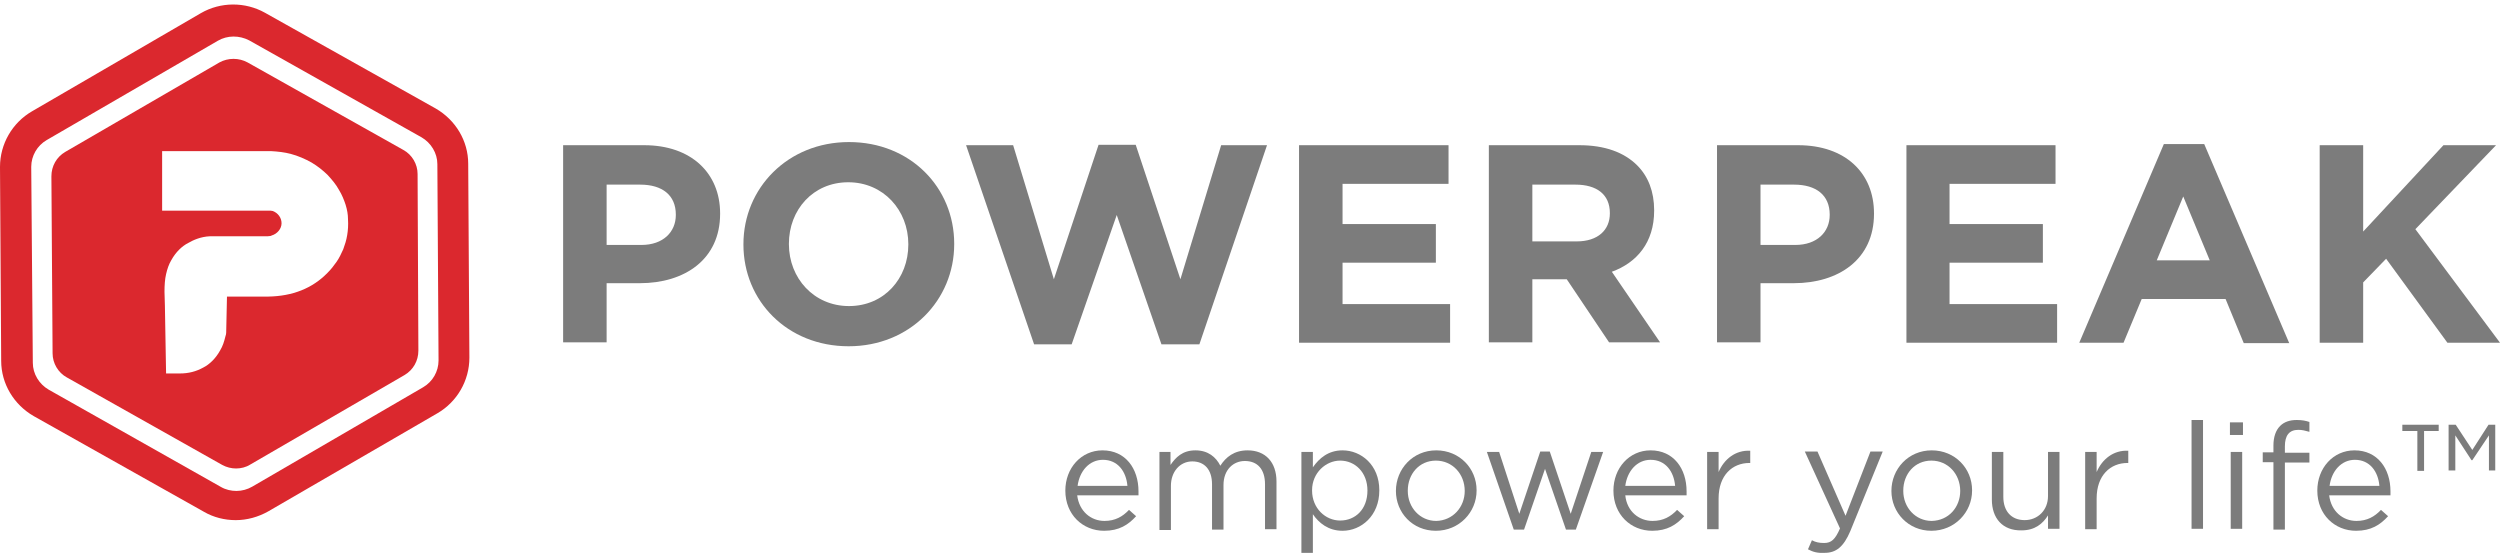 <?xml version="1.0" encoding="UTF-8"?>
<svg xmlns="http://www.w3.org/2000/svg" width="148" height="33" viewBox="0 0 148 33" fill="none">
  <path d="M33.337 8.596H38.136C40.922 8.596 42.631 10.253 42.631 12.634V12.657C42.631 15.365 40.524 16.765 37.879 16.765H35.912V20.266H33.337V8.596ZM37.972 14.501C39.26 14.501 40.009 13.731 40.009 12.727V12.704C40.009 11.56 39.213 10.93 37.902 10.93H35.912V14.501H37.972Z" fill="#7C7C7C"></path>
  <path d="M44.011 14.478V14.454C44.011 11.14 46.633 8.41 50.261 8.41C53.89 8.41 56.489 11.094 56.489 14.431V14.454C56.489 17.769 53.867 20.499 50.238 20.499C46.609 20.499 44.011 17.815 44.011 14.478ZM53.773 14.478V14.454C53.773 12.447 52.298 10.79 50.215 10.79C48.131 10.79 46.703 12.424 46.703 14.431V14.454C46.703 16.462 48.178 18.119 50.261 18.119C52.345 18.119 53.773 16.485 53.773 14.478Z" fill="#7C7C7C"></path>
  <path d="M57.192 8.597H59.978L62.389 16.532L65.034 8.574H67.235L69.88 16.532L72.292 8.597H75.007L71.004 20.383H68.757L66.111 12.728L63.443 20.383H61.218L57.192 8.597Z" fill="#7C7C7C"></path>
  <path d="M76.903 8.596H85.753V10.884H79.479V13.264H85.003V15.551H79.479V18.002H85.846V20.289H76.903V8.596Z" fill="#7C7C7C"></path>
  <path d="M88.14 8.596H93.501C94.999 8.596 96.146 9.016 96.919 9.787C97.575 10.44 97.926 11.35 97.926 12.447V12.471C97.926 14.361 96.896 15.551 95.421 16.088L98.277 20.266H95.257L92.752 16.532H90.715V20.266H88.14V8.596ZM93.337 14.291C94.601 14.291 95.304 13.614 95.304 12.634V12.611C95.304 11.514 94.531 10.93 93.267 10.93H90.715V14.291H93.337Z" fill="#7C7C7C"></path>
  <path d="M101.647 8.596H106.446C109.256 8.596 110.941 10.253 110.941 12.634V12.657C110.941 15.365 108.834 16.765 106.189 16.765H104.222V20.266H101.647V8.596ZM106.282 14.501C107.57 14.501 108.319 13.731 108.319 12.727V12.704C108.319 11.56 107.523 10.93 106.212 10.93H104.222V14.501H106.282Z" fill="#7C7C7C"></path>
  <path d="M112.861 8.596H121.687V10.884H115.413V13.264H120.938V15.551H115.413V18.002H121.781V20.289H112.861V8.596Z" fill="#7C7C7C"></path>
  <path d="M128.101 8.527H130.489L135.522 20.313H132.83L131.753 17.699H126.79L125.713 20.29H123.092L128.101 8.527ZM130.817 15.412L129.248 11.631L127.68 15.412H130.817Z" fill="#7C7C7C"></path>
  <path d="M137.325 8.596H139.9V13.708L144.652 8.596H147.766L142.99 13.568L148 20.289H144.886L141.258 15.318L139.9 16.718V20.289H137.325V8.596Z" fill="#7C7C7C"></path>
  <path d="M65.385 30.839C66.018 30.839 66.462 30.582 66.837 30.185L67.258 30.559C66.79 31.072 66.252 31.422 65.362 31.422C64.098 31.422 63.068 30.465 63.068 29.042C63.068 27.711 64.004 26.661 65.269 26.661C66.626 26.661 67.399 27.735 67.399 29.088C67.399 29.158 67.399 29.229 67.399 29.322H63.77C63.887 30.279 64.59 30.839 65.385 30.839ZM66.743 28.762C66.673 27.922 66.181 27.221 65.292 27.221C64.496 27.221 63.911 27.875 63.794 28.762H66.743Z" fill="#7C7C7C"></path>
  <path d="M68.615 26.755H69.294V27.525C69.599 27.081 69.996 26.661 70.769 26.661C71.518 26.661 71.986 27.058 72.244 27.571C72.572 27.058 73.063 26.661 73.859 26.661C74.913 26.661 75.568 27.361 75.568 28.505V31.329H74.889V28.668C74.889 27.781 74.444 27.291 73.695 27.291C73.016 27.291 72.431 27.805 72.431 28.715V31.352H71.752V28.668C71.752 27.805 71.307 27.315 70.582 27.315C69.856 27.315 69.318 27.922 69.318 28.762V31.376H68.639V26.755H68.615Z" fill="#7C7C7C"></path>
  <path d="M77.043 26.755H77.722V27.665C78.097 27.128 78.635 26.661 79.478 26.661C80.578 26.661 81.655 27.525 81.655 29.018V29.042C81.655 30.535 80.578 31.422 79.478 31.422C78.635 31.422 78.073 30.956 77.722 30.442V32.729H77.043V26.755ZM80.953 29.042C80.953 27.945 80.203 27.268 79.337 27.268C78.494 27.268 77.675 27.991 77.675 29.018V29.042C77.675 30.092 78.471 30.816 79.337 30.816C80.227 30.816 80.953 30.162 80.953 29.042Z" fill="#7C7C7C"></path>
  <path d="M82.638 29.065C82.638 27.758 83.645 26.661 85.026 26.661C86.407 26.661 87.414 27.735 87.414 29.018V29.042C87.414 30.325 86.384 31.422 85.003 31.422C83.621 31.422 82.638 30.349 82.638 29.065ZM86.712 29.065C86.712 28.061 85.986 27.268 85.003 27.268C84.019 27.268 83.341 28.061 83.341 29.042V29.065C83.341 30.045 84.066 30.839 85.026 30.839C86.009 30.816 86.712 30.022 86.712 29.065Z" fill="#7C7C7C"></path>
  <path d="M88.023 26.754H88.749L89.943 30.418L91.184 26.73H91.746L92.986 30.418L94.204 26.754H94.906L93.29 31.352H92.705L91.465 27.757L90.224 31.352H89.615L88.023 26.754Z" fill="#7C7C7C"></path>
  <path d="M97.832 30.839C98.464 30.839 98.909 30.582 99.284 30.185L99.705 30.559C99.237 31.072 98.698 31.422 97.809 31.422C96.545 31.422 95.515 30.465 95.515 29.042C95.515 27.711 96.451 26.661 97.715 26.661C99.073 26.661 99.846 27.735 99.846 29.088C99.846 29.158 99.846 29.229 99.846 29.322H96.217C96.311 30.279 97.036 30.839 97.832 30.839ZM99.167 28.762C99.096 27.922 98.605 27.221 97.715 27.221C96.919 27.221 96.334 27.875 96.217 28.762H99.167Z" fill="#7C7C7C"></path>
  <path d="M101.062 26.754H101.741V27.945C102.069 27.174 102.748 26.637 103.614 26.684V27.408H103.567C102.56 27.408 101.741 28.131 101.741 29.508V31.329H101.062V26.754Z" fill="#7C7C7C"></path>
  <path d="M107.032 32.519L107.266 31.982C107.477 32.098 107.688 32.145 107.992 32.145C108.413 32.145 108.647 31.935 108.928 31.282L106.845 26.73H107.594L109.256 30.535L110.731 26.73H111.457L109.537 31.445C109.139 32.379 108.694 32.729 108.015 32.729C107.617 32.752 107.336 32.682 107.032 32.519Z" fill="#7C7C7C"></path>
  <path d="M111.972 29.065C111.972 27.758 112.978 26.661 114.359 26.661C115.741 26.661 116.747 27.735 116.747 29.018V29.042C116.747 30.325 115.717 31.422 114.336 31.422C112.978 31.422 111.972 30.349 111.972 29.065ZM116.045 29.065C116.045 28.061 115.319 27.268 114.336 27.268C113.353 27.268 112.674 28.061 112.674 29.042V29.065C112.674 30.045 113.4 30.839 114.359 30.839C115.366 30.816 116.045 30.022 116.045 29.065Z" fill="#7C7C7C"></path>
  <path d="M117.918 29.578V26.754H118.597V29.414C118.597 30.255 119.065 30.791 119.861 30.791C120.634 30.791 121.242 30.208 121.242 29.368V26.754H121.921V31.305H121.242V30.511C120.938 31.001 120.47 31.398 119.674 31.398C118.55 31.421 117.918 30.675 117.918 29.578Z" fill="#7C7C7C"></path>
  <path d="M123.442 26.754H124.121V27.945C124.449 27.174 125.128 26.637 125.994 26.684V27.408H125.947C124.941 27.408 124.121 28.131 124.121 29.508V31.329H123.442V26.754Z" fill="#7C7C7C"></path>
  <path d="M130.419 24.864H129.74V31.305H130.419V24.864Z" fill="#7C7C7C"></path>
  <path d="M132.012 25.004H132.784V25.751H132.012V25.004ZM132.058 26.755H132.737V31.306H132.058V26.755Z" fill="#7C7C7C"></path>
  <path d="M134.587 27.361H133.954V26.778H134.587V26.381C134.587 25.867 134.727 25.471 134.985 25.214C135.219 24.981 135.546 24.864 135.968 24.864C136.296 24.864 136.506 24.91 136.717 24.981V25.564C136.459 25.494 136.296 25.447 136.061 25.447C135.523 25.447 135.265 25.774 135.265 26.428V26.801H136.717V27.384H135.265V31.352H134.587V27.361Z" fill="#7C7C7C"></path>
  <path d="M139.503 30.839C140.135 30.839 140.58 30.582 140.954 30.185L141.375 30.559C140.907 31.072 140.369 31.422 139.479 31.422C138.215 31.422 137.185 30.465 137.185 29.042C137.185 27.711 138.121 26.661 139.386 26.661C140.743 26.661 141.516 27.735 141.516 29.088C141.516 29.158 141.516 29.229 141.516 29.322H137.887C138.004 30.279 138.707 30.839 139.503 30.839ZM140.86 28.762C140.79 27.922 140.299 27.221 139.409 27.221C138.613 27.221 138.028 27.875 137.911 28.762H140.86Z" fill="#7C7C7C"></path>
  <path d="M142.218 25.517V25.144H144.371V25.517H143.505V27.874H143.107V25.517H142.218ZM144.957 25.144H145.378L146.361 26.637L147.321 25.144H147.719V27.851H147.345V25.774L146.361 27.244H146.314L145.355 25.774V27.851H144.957V25.144Z" fill="#7C7C7C"></path>
  <path d="M27.718 9.693C27.718 8.339 26.969 7.103 25.798 6.426L15.685 0.754C14.514 0.101 13.063 0.101 11.893 0.778L1.896 6.589C0.726 7.266 0 8.526 0 9.88L0.07 21.363C0.07 22.716 0.819 23.953 1.99 24.63L12.08 30.302C12.642 30.628 13.297 30.792 13.953 30.792C14.632 30.792 15.287 30.605 15.872 30.278L25.892 24.467C27.062 23.79 27.788 22.53 27.788 21.176L27.718 9.693ZM25.049 22.926L14.936 28.808C14.655 28.971 14.327 29.064 13.999 29.064C13.695 29.064 13.367 28.994 13.086 28.831L2.879 23.066C2.318 22.74 1.943 22.133 1.943 21.479L1.849 9.88C1.849 9.226 2.201 8.62 2.762 8.293L12.899 2.411C13.461 2.085 14.163 2.085 14.748 2.388L24.955 8.129C25.517 8.456 25.892 9.063 25.892 9.716L25.962 21.339C25.962 21.993 25.611 22.6 25.049 22.926Z" fill="#DB282E"></path>
  <path d="M24.721 10.3C24.721 9.716 24.393 9.156 23.878 8.876L14.655 3.695C14.139 3.415 13.507 3.415 12.992 3.695L3.862 8.993C3.347 9.296 3.043 9.833 3.043 10.44L3.113 20.919C3.113 21.502 3.441 22.062 3.956 22.343L13.156 27.524C13.414 27.664 13.695 27.734 13.976 27.734C14.257 27.734 14.561 27.664 14.818 27.5L23.948 22.203C24.463 21.899 24.768 21.362 24.768 20.756L24.721 10.3ZM20.554 13.917C20.507 14.221 20.413 14.501 20.32 14.757C20.203 15.014 20.086 15.271 19.922 15.504C19.758 15.738 19.594 15.948 19.383 16.158C18.494 17.068 17.323 17.535 15.872 17.558H13.437L13.39 19.705C13.39 19.775 13.367 19.845 13.344 19.915C13.273 20.219 13.18 20.499 13.039 20.732C12.899 20.989 12.735 21.199 12.571 21.362C12.407 21.526 12.22 21.666 12.033 21.759C11.611 21.992 11.166 22.109 10.651 22.109H9.832L9.762 18.095L9.738 17.278C9.738 16.881 9.762 16.531 9.832 16.228C9.902 15.924 9.996 15.644 10.136 15.411C10.277 15.154 10.441 14.944 10.604 14.781C10.768 14.617 10.956 14.477 11.143 14.384C11.424 14.221 11.869 14.011 12.431 13.987H12.454C12.524 13.987 14.655 13.987 15.544 13.987H15.848C15.919 13.987 16.012 13.964 16.036 13.964L16.082 13.941C16.41 13.847 16.668 13.544 16.668 13.217C16.668 12.89 16.457 12.61 16.153 12.493C16.106 12.493 16.059 12.47 16.012 12.47H9.598V8.946H16.036C16.457 8.969 16.855 9.016 17.206 9.109C17.651 9.226 18.072 9.413 18.447 9.623C18.798 9.833 19.126 10.09 19.407 10.37C19.664 10.65 19.898 10.93 20.062 11.233C20.25 11.537 20.367 11.84 20.46 12.12C20.554 12.424 20.601 12.704 20.601 12.96C20.624 13.334 20.601 13.637 20.554 13.917Z" fill="#DB282E"></path>
</svg>
